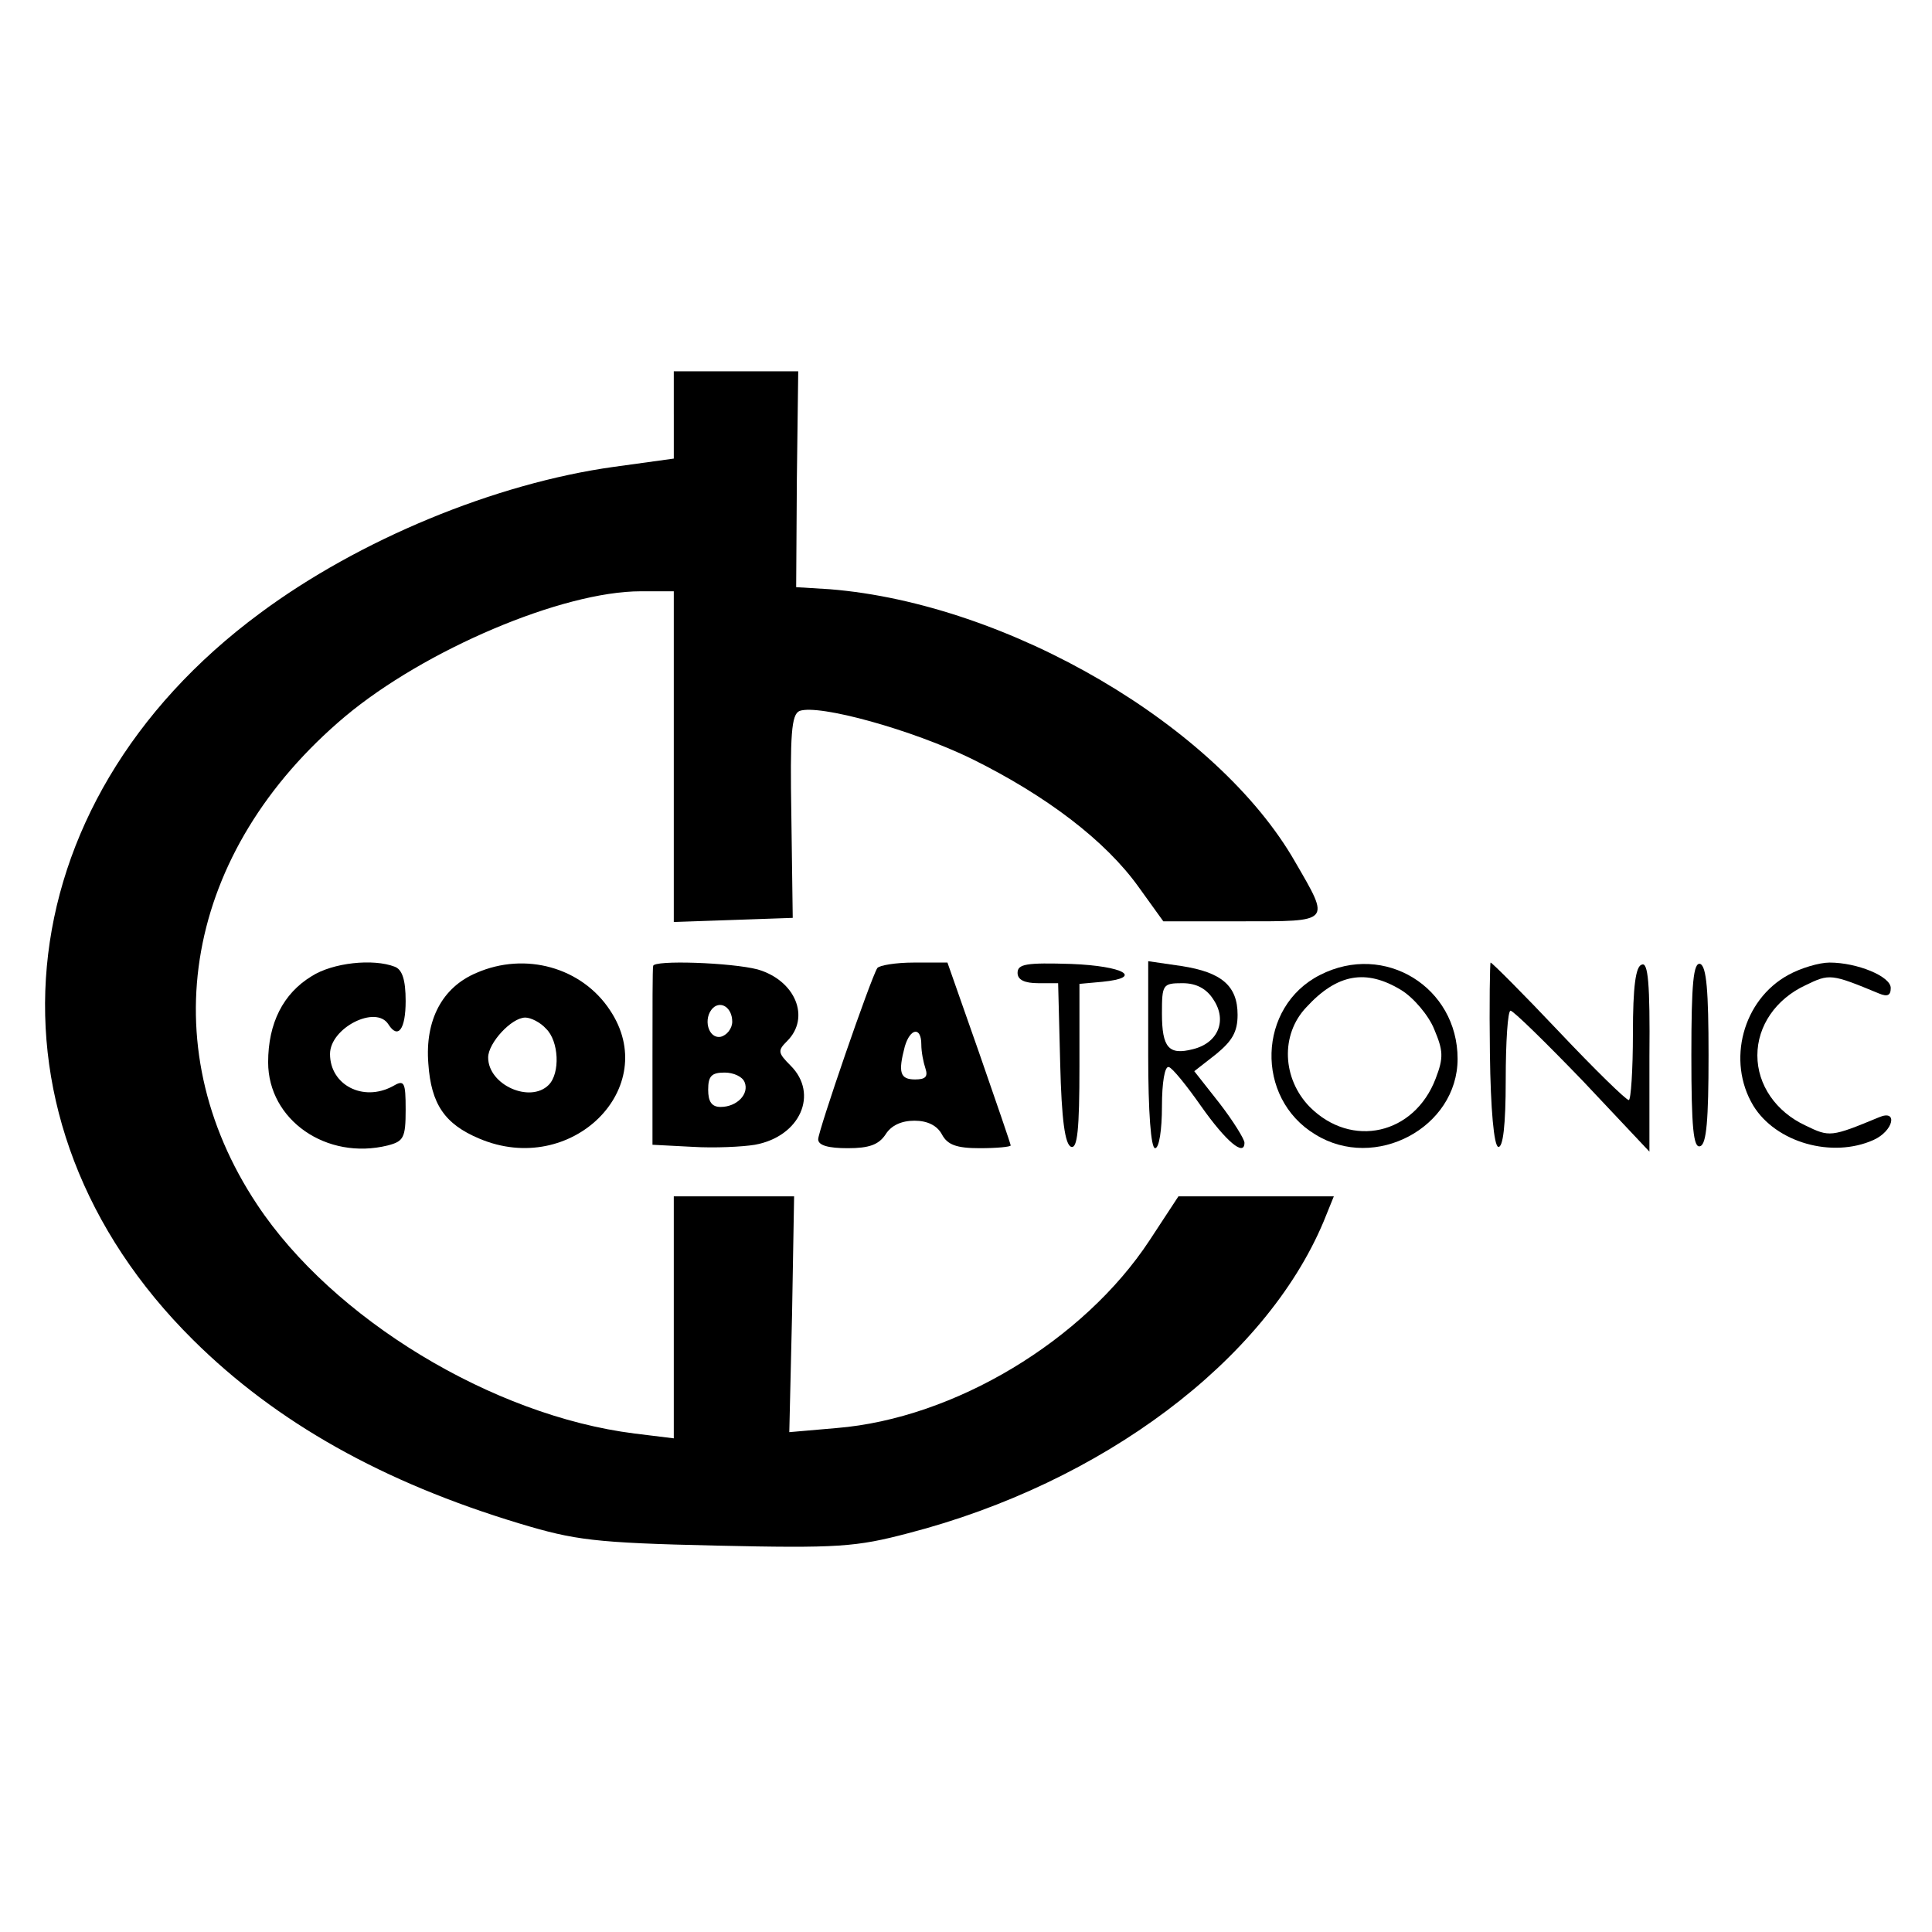 <?xml version="1.0" standalone="no"?>
<!DOCTYPE svg PUBLIC "-//W3C//DTD SVG 20010904//EN"
 "http://www.w3.org/TR/2001/REC-SVG-20010904/DTD/svg10.dtd">
<svg version="1.0" xmlns="http://www.w3.org/2000/svg"
 width="281pt" height="281pt" viewBox="0 0 281 281"
 preserveAspectRatio="xMidYMid meet">
<g transform="translate(0,281) scale(0.1,-0.1)"
fill="#000000" stroke="none">
<path d="M980 2207 l0 -64 -87 -12 c-173 -24 -371 -106 -515 -213 -376 -278
-418 -739 -97 -1057 121 -120 276 -207 475 -267 80 -24 108 -28 285 -32 178
-4 204 -2 280 18 282 73 519 251 604 453 l15 37 -113 0 -113 0 -42 -64 c-96
-146 -284 -259 -455 -273 l-69 -6 4 171 3 172 -87 0 -88 0 0 -176 0 -176 -57
7 c-207 26 -439 167 -549 333 -155 233 -105 514 128 710 116 97 316 182 430
182 l48 0 0 -240 0 -241 87 3 86 3 -2 148 c-2 119 0 148 12 153 28 10 163 -27
251 -70 109 -54 194 -119 242 -186 l36 -50 115 0 c130 0 128 -2 77 86 -113
198 -417 376 -677 397 l-49 3 1 157 2 157 -91 0 -90 0 0 -63z"/>
<path d="M453 1390 c-41 -25 -63 -68 -63 -125 0 -84 85 -143 174 -121 23 6 26
11 26 52 0 41 -2 44 -19 34 -43 -23 -91 2 -91 47 0 38 67 72 85 43 14 -22 25
-7 25 34 0 31 -5 46 -16 50 -31 12 -90 6 -121 -14z"/>
<path d="M693 1395 c-50 -21 -75 -69 -70 -132 4 -59 24 -88 74 -109 134 -57
266 74 190 187 -41 62 -123 85 -194 54z m101 -81 c19 -18 21 -65 4 -82 -27
-27 -88 0 -88 40 0 21 34 58 54 58 8 0 22 -7 30 -16z"/>
<path d="M950 1405 c-1 -3 -1 -62 -1 -132 l0 -128 58 -3 c32 -2 73 0 91 3 66
12 93 74 52 115 -19 19 -19 22 -5 36 34 34 12 88 -43 104 -38 10 -152 14 -152
5z m115 -81 c0 -10 -8 -20 -17 -22 -18 -3 -26 27 -11 42 12 11 28 0 28 -20z
m18 -88 c7 -17 -11 -36 -35 -36 -13 0 -18 8 -18 25 0 20 5 25 24 25 13 0 26
-6 29 -14z"/>
<path d="M1276 1402 c-10 -16 -86 -237 -86 -249 0 -9 15 -13 43 -13 31 0 45 5
55 20 8 13 23 20 42 20 19 0 33 -7 40 -20 8 -15 21 -20 55 -20 25 0 45 2 45 4
0 2 -21 63 -46 135 l-46 131 -49 0 c-26 0 -50 -4 -53 -8z m64 -111 c0 -11 3
-26 6 -35 4 -12 0 -16 -15 -16 -22 0 -25 10 -15 48 8 27 24 29 24 3z"/>
<path d="M1480 1395 c0 -10 10 -15 30 -15 l29 0 3 -117 c2 -82 7 -118 16 -121
9 -3 12 25 12 117 l0 120 33 3 c61 6 32 23 -45 26 -65 2 -78 0 -78 -13z"/>
<path d="M1670 1276 c0 -84 4 -136 10 -136 6 0 10 27 10 61 0 34 4 59 10 57 5
-1 26 -27 47 -57 36 -51 63 -74 63 -53 0 5 -16 31 -36 57 l-37 47 32 25 c23
19 31 32 31 57 0 42 -23 62 -82 71 l-48 7 0 -136z m95 80 c20 -30 7 -63 -30
-72 -35 -9 -45 2 -45 52 0 42 1 44 30 44 20 0 35 -8 45 -24z"/>
<path d="M1920 1392 c-91 -46 -95 -179 -7 -232 87 -54 207 10 207 110 0 104
-106 170 -200 122z m118 -22 c18 -11 40 -37 48 -57 13 -31 14 -41 2 -72 -31
-81 -122 -102 -183 -41 -40 41 -43 105 -5 145 45 49 87 56 138 25z"/>
<path d="M2167 1278 c1 -83 6 -134 12 -136 7 -2 11 31 11 97 0 56 3 101 7 101
4 0 51 -46 105 -102 l97 -103 0 138 c1 107 -2 138 -11 134 -9 -2 -13 -32 -13
-100 0 -54 -3 -97 -6 -97 -4 0 -50 45 -102 100 -52 55 -97 100 -99 100 -1 0
-2 -60 -1 -132z"/>
<path d="M2460 1275 c0 -105 3 -136 13 -132 9 3 12 38 12 132 0 94 -3 129 -12
133 -10 3 -13 -28 -13 -133z"/>
<path d="M2601 1392 c-66 -36 -90 -125 -51 -190 33 -54 115 -77 175 -50 29 13
36 45 8 33 -70 -29 -72 -29 -107 -12 -43 20 -70 59 -70 102 0 43 27 82 70 102
35 17 37 17 107 -12 12 -5 17 -3 17 8 0 17 -49 37 -89 37 -15 0 -42 -8 -60
-18z"/>
</g>
</svg>

